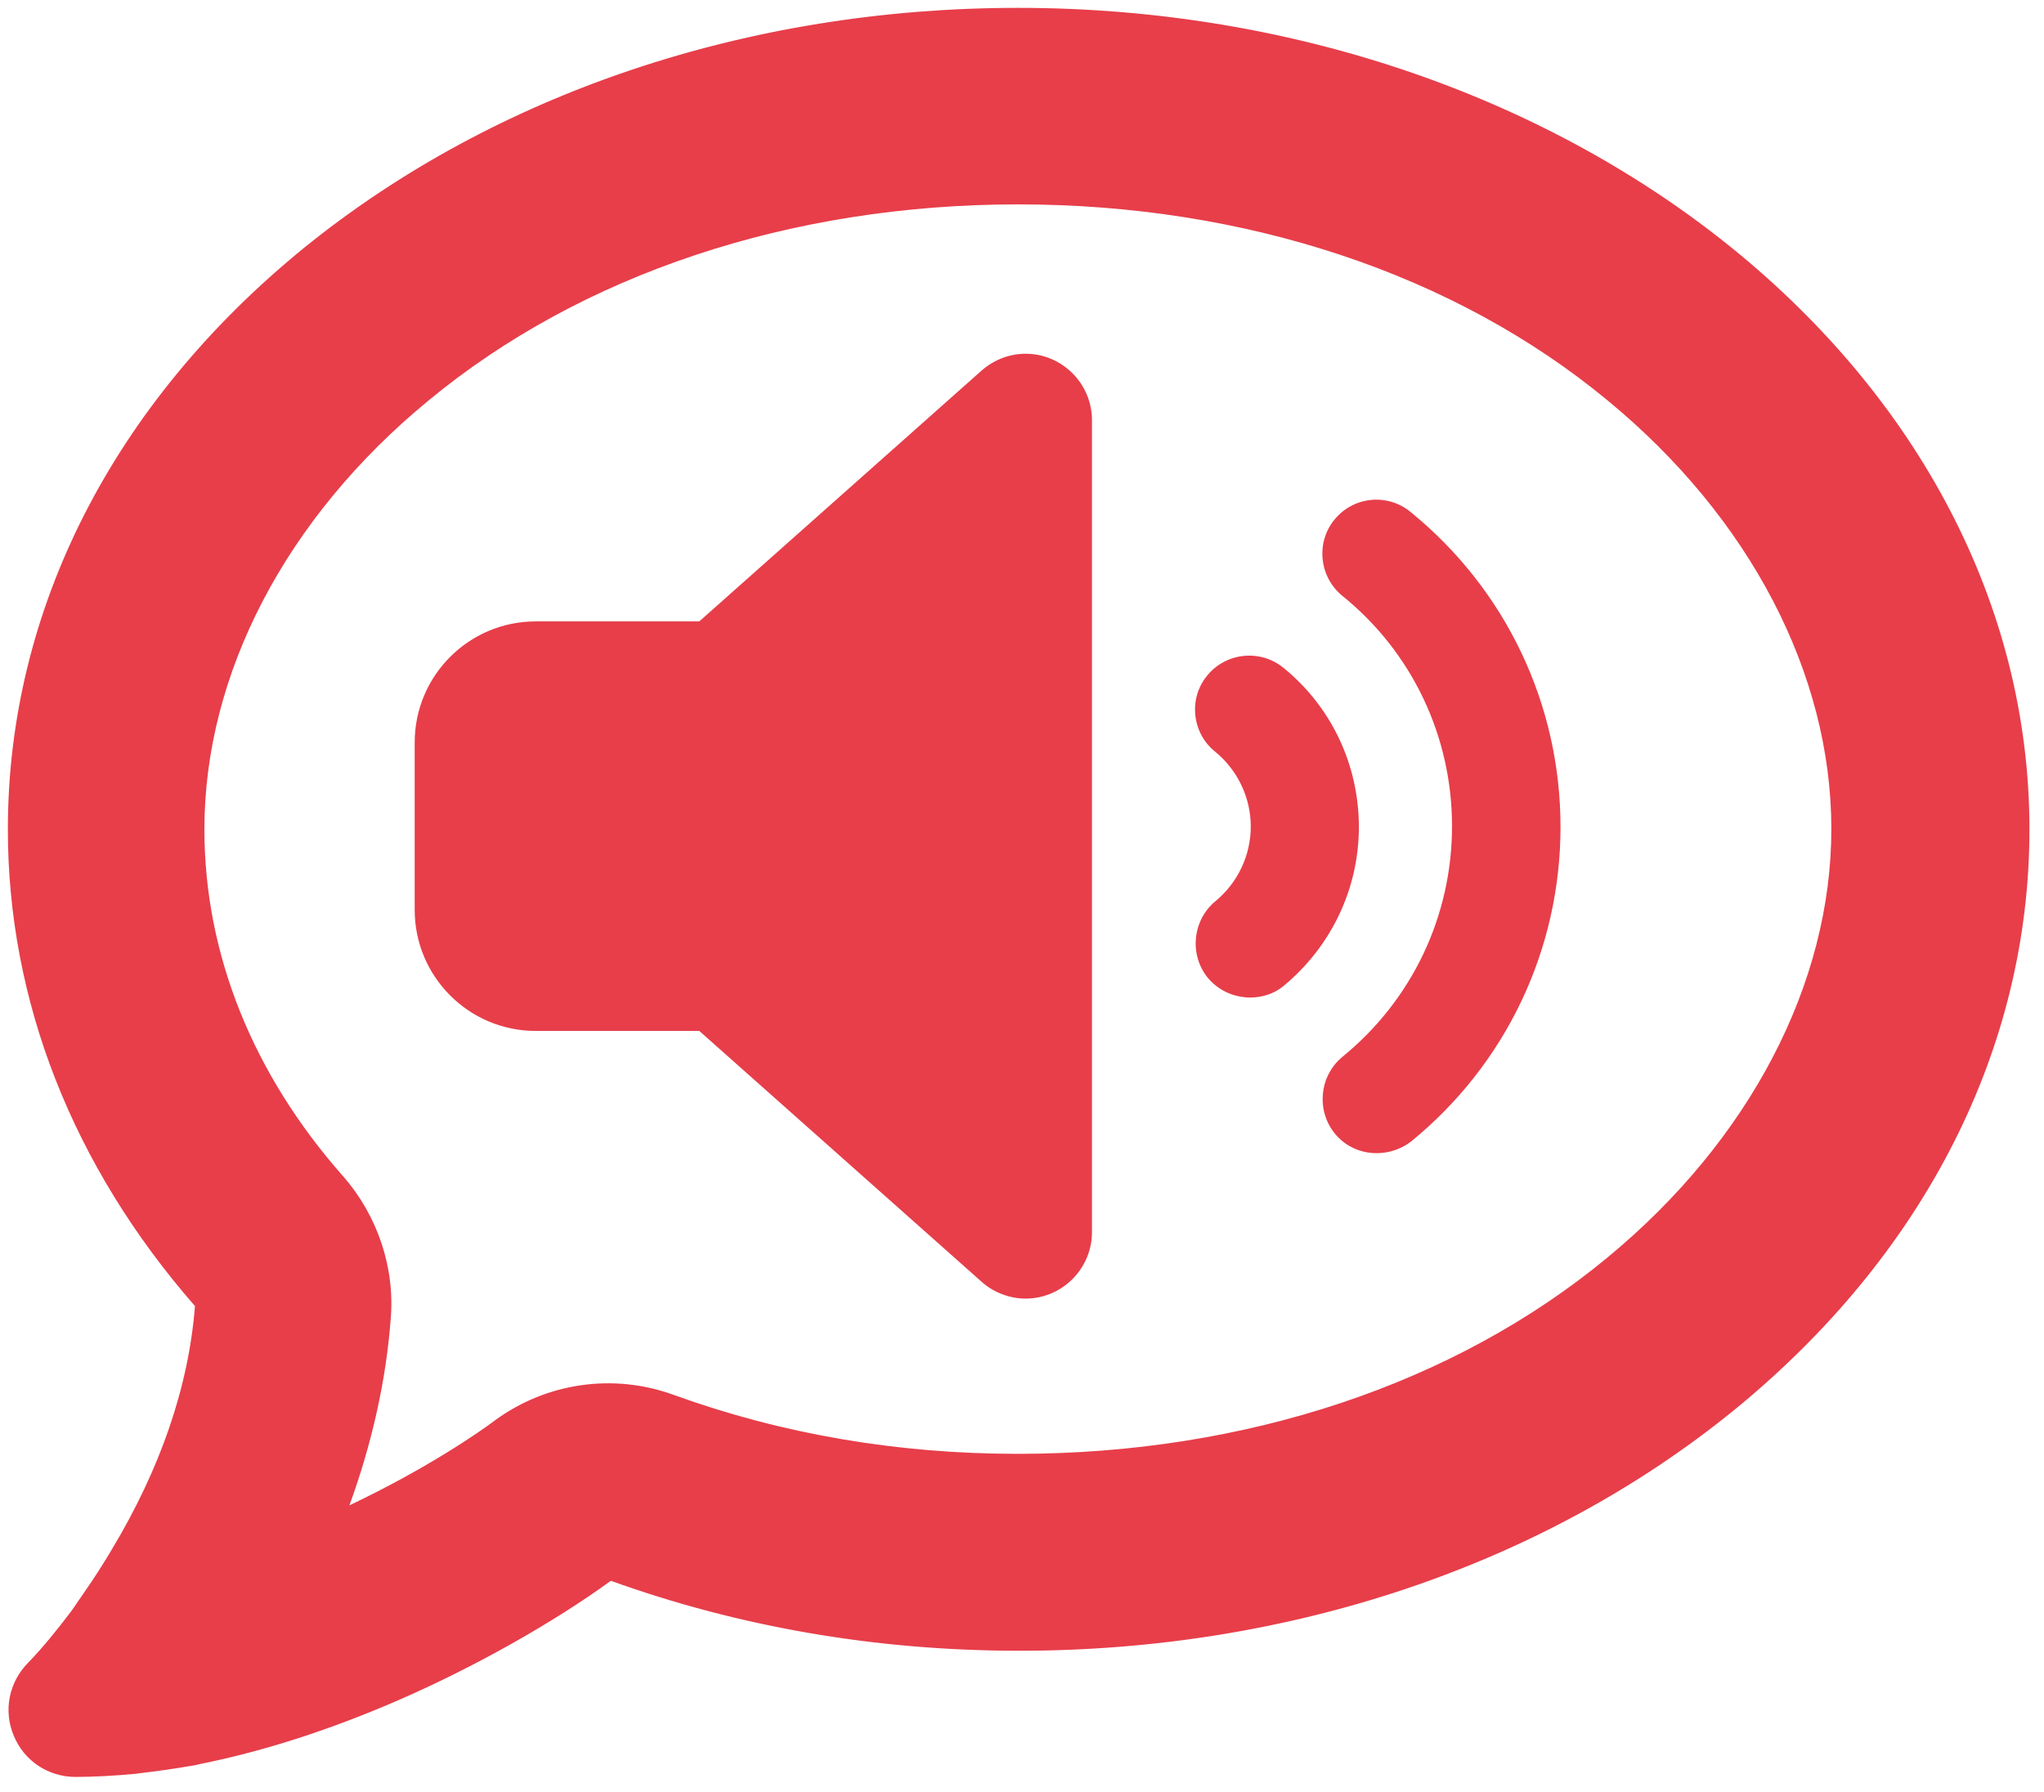 <?xml version="1.0" encoding="utf-8"?>

<svg version="1.1" id="Ebene_1" xmlns="http://www.w3.org/2000/svg" xmlns:xlink="http://www.w3.org/1999/xlink" x="0px" y="0px"
	 viewBox="0 0 520 456" style="enable-background:new 0 0 520 456;" xml:space="preserve">
<style type="text/css">
	.st0{fill:#E73E4A;}
</style>
<g>
	<g>
		<path class="st0" d="M259,3C117.6,3,3,96.1,3,211c0,45.1,17.7,86.8,47.7,120.9c-1.9,24.5-11.4,46.3-21.4,62.9
			c-1.6,2.7-3.3,5.4-5.1,8.1l-0.3,0.5c-1.6,2.3-3.2,4.6-4.8,6.9c-3.5,4.7-7.3,9.3-11.3,13.5c-4.6,4.6-5.9,11.4-3.4,17.4
			s8.3,9.9,14.8,9.9c5.1,0,10.2-0.3,15.3-0.8l0.7-0.1c4.4-0.5,8.8-1.1,13.2-1.9c0.8-0.1,1.6-0.3,2.4-0.5
			c17.8-3.5,34.9-9.5,50.1-16.1c22.9-10,42.4-21.9,54.3-30.6c31.8,11.5,67,17.9,104.1,17.9c141.4,0,256-93.1,256-208S400.4,3,259,3z
			 M259,371c-31.6,0-61.3-5.5-87.8-15.1c-15-5.4-31.7-3.1-44.6,6.4c-8.2,6-22.3,14.8-39.4,22.7c5.6-14.7,9.9-31.3,11.3-49.4
			c1-12.9-3.3-25.7-11.8-35.5C63.4,273.8,51,243,51,211c0-79.5,83.3-160,208-160s208,80.5,208,160S383.7,371,259,371z"/>
		<path class="st0" d="M19.2,452.1c-6.9,0-13.1-4.1-15.7-10.5c-2.7-6.4-1.2-13.6,3.6-18.5c3.8-3.9,7.5-8.5,11.2-13.4l5-7.3
			c1.8-2.7,3.5-5.4,5.1-8.1c12.4-20.6,19.6-41.5,21.2-62C18.5,296.7,2,254.7,2,211c0-55.9,26.8-108.4,75.3-147.9
			C125.9,23.7,190.4,2,259,2c141.9,0,257.3,93.8,257.3,209c0,55.9-26.8,108.4-75.3,147.9C392.5,398.3,328,420,259.3,420
			c-36.2,0-71.1-6-103.9-17.8c-14.7,10.7-34.8,22-54.1,30.4c-17.5,7.6-34.4,13-50.3,16.2c-0.8,0.2-1.6,0.4-2.5,0.5
			c-3.9,0.7-8.3,1.3-13.2,1.9l-0.7,0.1C29.1,451.8,24,452.1,19.2,452.1z M259,4C118.4,4,4,96.9,4,211c0,43.4,16.4,85,47.5,120.2
			l0.3,0.3v0.4c-1.6,21-8.9,42.3-21.5,63.3c-1.6,2.7-3.3,5.4-5.1,8.1l-0.3,0.5l-4.8,7c-3.7,5-7.6,9.6-11.4,13.6
			c-4.3,4.3-5.5,10.7-3.2,16.3c2.3,5.6,7.8,9.3,13.9,9.3c4.8,0,9.7-0.3,15.2-0.8l0.7-0.1c4.9-0.6,9.2-1.2,13.2-1.9
			c0.8-0.1,1.5-0.3,2.3-0.5c15.8-3.1,32.6-8.5,49.9-16c19.3-8.4,39.5-19.8,54.1-30.5l0.4-0.3l0.5,0.2C188.3,412,223.2,418,259.3,418
			c140.6,0,255-92.9,255-207S399.8,4,259,4z M85.4,386.9l0.9-2.3c6.2-16.3,10-32.8,11.2-49.1c1-12.5-3.2-25.2-11.6-34.8
			C62.4,274.2,50,243.2,50,211c0-40.1,21-80.4,57.6-110.6C147,67.9,200.7,50,259,50s112,17.9,151.4,50.4
			C447,130.6,468,170.9,468,211s-21,80.4-57.6,110.6C371,354.1,317.3,372,259,372c-30.7,0-60.4-5.1-88.1-15.2
			c-14.8-5.3-31.1-3-43.7,6.3c-3.9,2.9-18.4,13-39.6,22.8L85.4,386.9z M259,52c-57.8,0-111.1,17.7-150.1,50
			C72.7,131.8,52,171.5,52,211c0,31.7,12.3,62.3,35.4,88.4c8.7,10,13.1,23.2,12,36.2c-1.2,15.8-4.8,31.7-10.5,47.4
			c19.8-9.4,33.3-18.8,37-21.6c13.1-9.6,30.1-12.1,45.5-6.5c27.6,10,57,15,87.5,15c57.8,0,111.1-17.7,150.1-50
			c36.1-29.8,56.9-69.6,56.9-109s-20.7-79.2-56.9-109C370.1,69.7,316.8,52,259,52z"/>
	</g>
	<g>
		<path class="st0" d="M260.9,91c-3.9,0-7.6,1.4-10.5,4l-72.1,64.1h-42c-16.4,0-29.8,13.4-29.8,29.8v42.6
			c0,16.4,13.4,29.8,29.8,29.8h42l72.1,64.1c2.9,2.6,6.7,4,10.5,4c8.8,0,15.9-7.1,15.9-15.9V106.9C276.8,98.1,269.7,91,260.9,91z"/>
		<path class="st0" d="M260.9,330.4c-4.1,0-8.2-1.6-11.2-4.3l-71.8-63.8h-41.6c-17,0-30.8-13.8-30.8-30.8v-42.6
			c0-17,13.8-30.8,30.8-30.8h41.6l71.8-63.8c3.1-2.7,7-4.3,11.2-4.3c9.3,0,16.9,7.6,16.9,16.9v206.6
			C277.8,322.8,270.2,330.4,260.9,330.4z M136.3,160.1c-15.9,0-28.8,12.9-28.8,28.8v42.6c0,15.9,12.9,28.8,28.8,28.8h42.4l0.3,0.3
			l72.1,64.1c2.7,2.4,6.2,3.7,9.8,3.7c8.2,0,14.9-6.7,14.9-14.9V106.9c0-8.2-6.7-14.9-14.9-14.9c-3.6,0-7.1,1.3-9.8,3.7l-72.4,64.4
			H136.3z"/>
	</g>
	<g>
		<path class="st0" d="M326.1,170.6c-5.5-4.5-13.5-3.6-18,1.9s-3.6,13.5,1.9,18c5.7,4.7,9.4,11.8,9.4,19.8s-3.7,15.1-9.4,19.8
			c-5.5,4.5-6.3,12.5-1.9,18s12.5,6.3,18,1.9c11.4-9.4,18.8-23.7,18.8-39.7S337.5,179.9,326.1,170.6z"/>
		<path class="st0" d="M318,253.8c-0.5,0-1,0-1.5-0.1c-3.7-0.4-7-2.2-9.3-5c-4.7-5.9-3.8-14.6,2-19.4c5.7-4.7,9-11.7,9-19
			s-3.3-14.3-9-19c-2.9-2.3-4.7-5.6-5.1-9.3s0.7-7.3,3-10.1c4.8-5.9,13.5-6.8,19.4-2l0,0c12.2,9.9,19.2,24.7,19.2,40.5
			c0,15.7-7,30.4-19.2,40.5C324.2,252.8,321.2,253.8,318,253.8z M318.1,168.8c-3.4,0-6.9,1.5-9.2,4.4c-4.1,5-3.3,12.4,1.8,16.6
			c6.2,5.1,9.8,12.6,9.8,20.6s-3.6,15.5-9.8,20.6c-5,4.1-5.8,11.5-1.8,16.6c2,2.4,4.8,4,7.9,4.3s6.2-0.6,8.7-2.5
			c11.7-9.7,18.4-23.8,18.4-38.9c0-15.2-6.7-29.4-18.4-38.9l0,0C323.3,169.6,320.7,168.8,318.1,168.8z"/>
	</g>
	<g>
		<path class="st0" d="M358.3,131L358.3,131c-5.5-4.5-13.5-3.7-18,1.8s-3.6,13.5,1.9,18c17.3,14,28.3,35.4,28.3,59.4
			s-11,45.4-28.3,59.5c-5.5,4.5-6.3,12.5-1.9,18s12.5,6.3,18,1.9c23-18.7,37.7-47.3,37.7-79.3S381.3,149.7,358.3,131z"/>
		<path class="st0" d="M350.2,293.4c-4,0-8-1.7-10.7-5.1c-4.7-5.9-3.8-14.6,2-19.4c17.8-14.5,27.9-35.9,27.9-58.7
			c0-22.9-10.2-44.3-27.9-58.6c-5.9-4.8-6.8-13.6-2-19.4c4.8-5.9,13.5-6.8,19.4-1.9l0,0c24.2,19.7,38.1,48.9,38.1,80.1
			s-13.9,60.4-38.1,80.1C356.4,292.4,353.3,293.4,350.2,293.4z M350.2,129.1c-3.4,0-6.8,1.5-9.1,4.3c-4.1,5-3.3,12.4,1.8,16.6
			c18.2,14.7,28.7,36.7,28.7,60.2s-10.4,45.4-28.7,60.3c-5,4.1-5.8,11.5-1.8,16.6c4,5,11.5,5.8,16.6,1.7
			c23.7-19.3,37.3-47.9,37.3-78.5s-13.6-59.2-37.3-78.5l0,0C355.5,130,352.8,129.1,350.2,129.1z"/>
	</g>
</g>
</svg>
